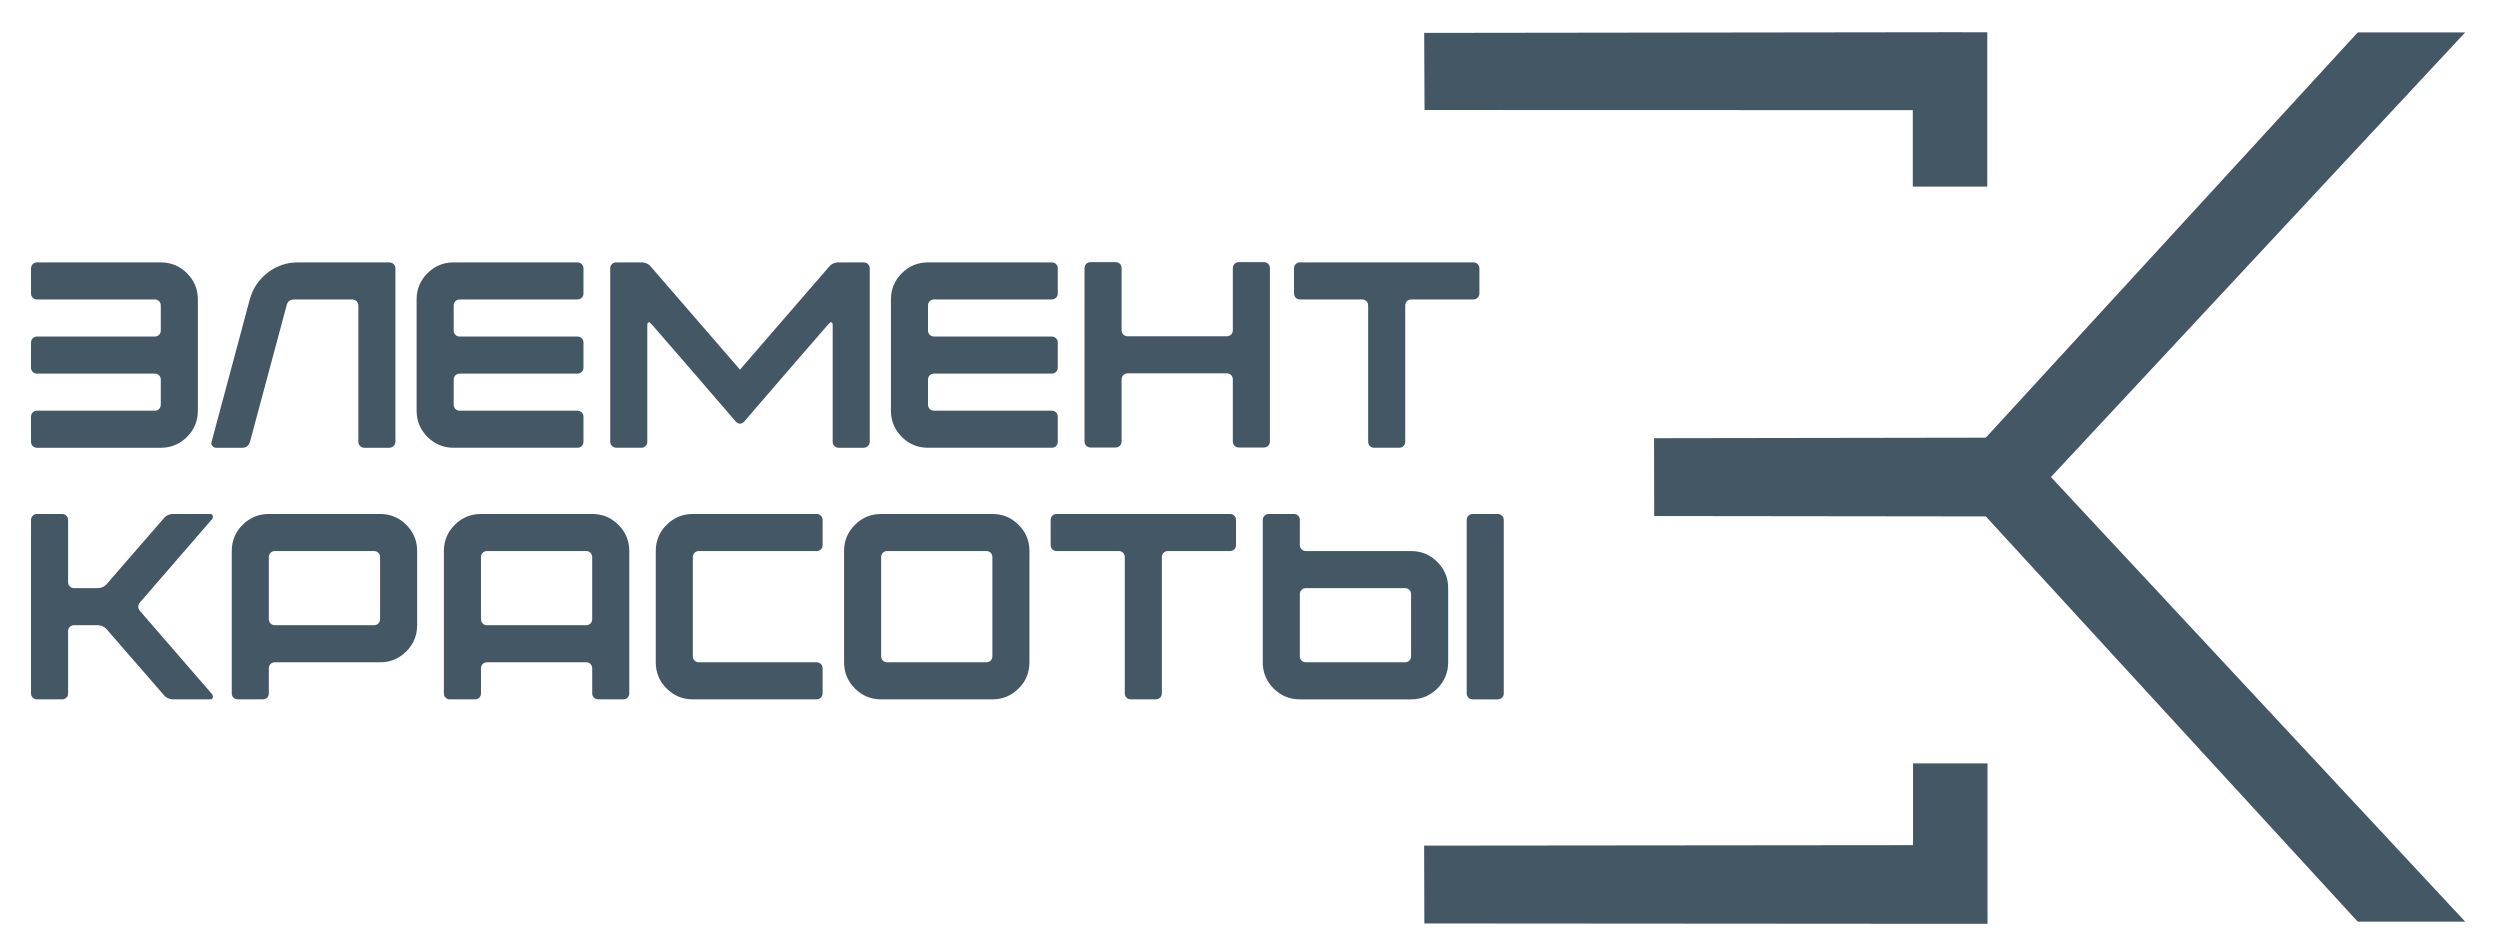 <?xml version="1.0" encoding="UTF-8"?>
<!DOCTYPE svg PUBLIC "-//W3C//DTD SVG 1.1//EN" "http://www.w3.org/Graphics/SVG/1.1/DTD/svg11.dtd">
<!-- Creator: CorelDRAW -->
<svg xmlns="http://www.w3.org/2000/svg" xml:space="preserve" width="40.92mm" height="15.52mm" version="1.1" style="shape-rendering:geometricPrecision; text-rendering:geometricPrecision; image-rendering:optimizeQuality; fill-rule:evenodd; clip-rule:evenodd"
viewBox="0 0 4092 1552"
 xmlns:xlink="http://www.w3.org/1999/xlink"
 xmlns:xodm="http://www.corel.com/coreldraw/odm/2003">
 <defs>
  <style type="text/css">
   <![CDATA[
    .fil0 {fill:#445764}
    .fil1 {fill:#445764;fill-rule:nonzero}
   ]]>
  </style>
 </defs>
 <g id="Слой_x0020_1">
  <g id="_1321392371408">
   <polygon class="fil0" points="2331.38,1511.5 3131.26,1512.07 3131.26,1512.08 3157,1512.08 3224.27,1512.13 3224.28,1512.08 3253.17,1512.08 3253.17,1249.48 3131.26,1249.48 3131.26,1383.33 2331.01,1384.11 "/>
   <polygon class="fil0" points="2707.58,844.64 3252.65,845.27 3257.86,716.37 2707.36,717.24 "/>
   <polygon class="fil0" points="2331.68,180.07 3130.87,180.29 3130.87,305.39 3252.78,305.39 3252.78,52.81 3211.11,52.81 3211.12,52.71 3131.52,52.81 3130.87,52.81 3130.87,52.81 2331.11,53.85 "/>
   <path class="fil1" d="M50.76 722.94l0 -40.75c0,-2.89 0.95,-5.27 2.83,-7.16 1.86,-1.87 4.25,-2.81 7.14,-2.81l192.47 0c2.89,0 5.27,-0.93 7.16,-2.82 1.88,-1.87 2.82,-4.26 2.82,-7.14l0 -40.76c0,-2.88 -0.94,-5.27 -2.82,-7.14 -1.89,-1.88 -4.27,-2.82 -7.16,-2.82l-192.47 0c-2.89,0 -5.28,-0.94 -7.14,-2.82 -1.88,-1.88 -2.83,-4.26 -2.83,-7.15l0 -40.75c0,-2.89 0.95,-5.27 2.83,-7.15 1.86,-1.88 4.25,-2.82 7.14,-2.82l192.47 0c2.89,0 5.27,-0.94 7.16,-2.82 1.88,-1.88 2.82,-4.26 2.82,-7.16l0 -40.74c0,-2.88 -0.94,-5.27 -2.82,-7.16 -1.89,-1.87 -4.27,-2.82 -7.16,-2.82l-192.47 0c-2.89,0 -5.28,-0.92 -7.14,-2.81 -1.88,-1.87 -2.83,-4.27 -2.83,-7.15l0 -40.75c0,-2.89 0.95,-5.27 2.83,-7.14 1.86,-1.89 4.25,-2.83 7.14,-2.83l202.45 0c16.75,0 31.06,5.92 42.91,17.77 11.85,11.85 17.77,26.16 17.77,42.91l0 182.07c0,16.77 -5.92,31.07 -17.77,42.91 -11.85,11.86 -26.16,17.78 -42.91,17.78l-202.45 0c-2.89,0 -5.28,-0.94 -7.14,-2.82 -1.88,-1.87 -2.83,-4.25 -2.83,-7.15z"/>
   <path class="fil1" d="M408.82 490.15c4.9,-17.91 14.66,-32.5 29.26,-43.76 14.6,-11.28 31.13,-16.92 49.63,-16.92l149.12 0c2.88,0 5.35,0.94 7.38,2.83 2.02,1.87 3.03,4.25 3.03,7.14l0 283.5c0,2.9 -1.01,5.28 -3.03,7.15 -2.03,1.88 -4.5,2.82 -7.38,2.82l-40.32 0c-2.88,0 -5.27,-0.94 -7.14,-2.82 -1.89,-1.87 -2.82,-4.25 -2.82,-7.15l0 -222.81c0,-2.88 -1.02,-5.27 -3.04,-7.16 -2.01,-1.87 -4.48,-2.82 -7.37,-2.82l-94.5 0c-6.94,0 -11.12,3.33 -12.57,9.98l-59.83 222.81c-2.01,6.65 -6.34,9.97 -12.99,9.97l-42.48 0c-2.61,0 -4.62,-1 -6.07,-3.04 -1.74,-1.73 -2.17,-4.03 -1.31,-6.93l62.43 -232.79z"/>
   <path class="fil1" d="M681.91 672.22l0 -182.07c0,-16.75 5.93,-31.06 17.77,-42.91 11.85,-11.85 26.16,-17.77 42.92,-17.77l202.44 0c2.89,0 5.27,0.94 7.15,2.83 1.87,1.87 2.83,4.25 2.83,7.14l0 40.75c0,2.88 -0.96,5.28 -2.83,7.15 -1.88,1.89 -4.26,2.81 -7.15,2.81l-192.47 0c-2.88,0 -5.28,0.95 -7.16,2.82 -1.87,1.89 -2.81,4.28 -2.81,7.16l0 40.74c0,2.9 0.94,5.28 2.81,7.16 1.88,1.88 4.28,2.82 7.16,2.82l192.47 0c2.89,0 5.27,0.94 7.15,2.82 1.87,1.88 2.83,4.26 2.83,7.15l0 40.75c0,2.89 -0.96,5.27 -2.83,7.15 -1.88,1.88 -4.26,2.82 -7.15,2.82l-192.47 0c-2.88,0 -5.28,0.94 -7.16,2.82 -1.87,1.87 -2.81,4.26 -2.81,7.14l0 40.76c0,2.88 0.94,5.27 2.81,7.14 1.88,1.89 4.28,2.82 7.16,2.82l192.47 0c2.89,0 5.27,0.94 7.15,2.81 1.87,1.89 2.83,4.27 2.83,7.16l0 40.75c0,2.9 -0.96,5.28 -2.83,7.15 -1.88,1.88 -4.26,2.82 -7.15,2.82l-202.44 0c-16.76,0 -31.07,-5.92 -42.92,-17.78 -11.84,-11.84 -17.77,-26.14 -17.77,-42.91z"/>
   <path class="fil1" d="M998.79 439.44c0,-2.89 0.94,-5.27 2.82,-7.14 1.86,-1.89 4.26,-2.83 7.15,-2.83l40.74 0c7.24,0 12.72,2.6 16.48,7.81l145.22 167.75c32.07,-37.27 80.48,-93.2 145.21,-167.75 4.05,-5.21 9.54,-7.81 16.47,-7.81l40.75 0c2.89,0 5.27,0.94 7.14,2.83 1.89,1.87 2.83,4.25 2.83,7.14l0 283.5c0,2.9 -1.01,5.28 -3.03,7.15 -2.03,1.88 -4.35,2.82 -6.94,2.82l-40.75 0c-2.89,0 -5.28,-0.94 -7.15,-2.82 -1.87,-1.87 -2.81,-4.25 -2.81,-7.15l0 -190.73c0,-2.6 -0.65,-4.12 -1.95,-4.55 -1.3,-0.44 -2.82,0.36 -4.56,2.38 -26.02,29.76 -72.24,83.24 -138.71,160.39 -2.04,2.02 -4.19,3.04 -6.5,3.04 -2.32,0 -4.47,-1.02 -6.51,-3.04 -66.47,-77.15 -112.71,-130.63 -138.71,-160.39 -1.74,-2.02 -3.26,-2.82 -4.56,-2.38 -1.3,0.43 -1.95,2.09 -1.95,4.98l0 190.3c0,2.9 -0.94,5.28 -2.81,7.15 -1.88,1.88 -4.27,2.82 -7.16,2.82l-40.32 0c-2.88,0 -5.33,-0.94 -7.36,-2.82 -2.02,-1.87 -3.03,-4.25 -3.03,-7.15l0 -283.5z"/>
   <path class="fil1" d="M1458.28 672.22l0 -182.07c0,-16.75 5.93,-31.06 17.78,-42.91 11.85,-11.85 26.14,-17.77 42.91,-17.77l202.44 0c2.89,0 5.27,0.94 7.14,2.83 1.89,1.87 2.83,4.25 2.83,7.14l0 40.75c0,2.88 -0.94,5.28 -2.83,7.15 -1.87,1.89 -4.25,2.81 -7.14,2.81l-192.47 0c-2.89,0 -5.28,0.95 -7.15,2.82 -1.89,1.89 -2.82,4.28 -2.82,7.16l0 40.74c0,2.9 0.93,5.28 2.82,7.16 1.87,1.88 4.26,2.82 7.15,2.82l192.47 0c2.89,0 5.27,0.94 7.14,2.82 1.89,1.88 2.83,4.26 2.83,7.15l0 40.75c0,2.89 -0.94,5.27 -2.83,7.15 -1.87,1.88 -4.25,2.82 -7.14,2.82l-192.47 0c-2.89,0 -5.28,0.94 -7.15,2.82 -1.89,1.87 -2.82,4.26 -2.82,7.14l0 40.76c0,2.88 0.93,5.27 2.82,7.14 1.87,1.89 4.26,2.82 7.15,2.82l192.47 0c2.89,0 5.27,0.94 7.14,2.81 1.89,1.89 2.83,4.27 2.83,7.16l0 40.75c0,2.9 -0.94,5.28 -2.83,7.15 -1.87,1.88 -4.25,2.82 -7.14,2.82l-202.44 0c-16.77,0 -31.06,-5.92 -42.91,-17.78 -11.85,-11.84 -17.78,-26.14 -17.78,-42.91z"/>
   <path class="fil1" d="M1775.15 722.51l0 -283.49c0,-2.9 0.94,-5.28 2.83,-7.17 1.87,-1.87 4.25,-2.81 7.14,-2.81l40.74 0c2.9,0 5.29,0.94 7.18,2.81 1.85,1.89 2.8,4.27 2.8,7.17l0 101.43c0,2.89 0.94,5.28 2.81,7.14 1.89,1.89 4.27,2.83 7.16,2.83l162.11 0c2.9,0 5.29,-0.94 7.17,-2.83 1.88,-1.86 2.81,-4.25 2.81,-7.14l0 -101.43c0,-2.9 0.94,-5.28 2.81,-7.17 1.89,-1.87 4.27,-2.81 7.17,-2.81l40.74 0c2.9,0 5.27,0.94 7.15,2.81 1.88,1.89 2.83,4.27 2.83,7.17l0 283.49c0,2.88 -0.95,5.27 -2.83,7.16 -1.88,1.87 -4.25,2.8 -7.15,2.8l-40.74 0c-2.9,0 -5.28,-0.93 -7.17,-2.8 -1.87,-1.89 -2.81,-4.28 -2.81,-7.16l0 -101.43c0,-2.9 -0.93,-5.28 -2.81,-7.16 -1.88,-1.87 -4.27,-2.82 -7.17,-2.82l-162.11 0c-2.89,0 -5.27,0.95 -7.16,2.82 -1.87,1.88 -2.81,4.26 -2.81,7.16l0 101.43c0,2.88 -0.95,5.27 -2.8,7.16 -1.89,1.87 -4.28,2.8 -7.18,2.8l-40.74 0c-2.89,0 -5.27,-0.93 -7.14,-2.8 -1.89,-1.89 -2.83,-4.28 -2.83,-7.16z"/>
   <path class="fil1" d="M2118.03 439.44c0,-2.89 0.95,-5.27 2.82,-7.14 1.88,-1.89 4.26,-2.83 7.16,-2.83l283.5 0c2.89,0 5.27,0.94 7.14,2.83 1.89,1.87 2.83,4.25 2.83,7.14l0 40.75c0,2.88 -0.94,5.28 -2.83,7.15 -1.87,1.89 -4.25,2.81 -7.14,2.81l-101.44 0c-2.89,0 -5.27,0.95 -7.16,2.82 -1.87,1.89 -2.81,4.28 -2.81,7.16l0 222.81c0,2.9 -0.94,5.28 -2.82,7.15 -1.88,1.88 -4.26,2.82 -7.16,2.82l-40.75 0c-2.88,0 -5.27,-0.94 -7.14,-2.82 -1.89,-1.87 -2.83,-4.25 -2.83,-7.15l0 -222.81c0,-2.88 -0.93,-5.27 -2.8,-7.16 -1.88,-1.87 -4.28,-2.82 -7.16,-2.82l-101.43 0c-2.9,0 -5.28,-0.92 -7.16,-2.81 -1.87,-1.87 -2.82,-4.27 -2.82,-7.15l0 -40.75z"/>
   <path class="fil1" d="M50.76 1134.75l0 -283.5c0,-2.89 0.95,-5.27 2.83,-7.15 1.86,-1.88 4.25,-2.82 7.14,-2.82l40.75 0c2.89,0 5.28,0.94 7.16,2.82 1.87,1.88 2.81,4.26 2.81,7.15l0 101.43c0,2.9 0.93,5.28 2.82,7.16 1.88,1.88 4.26,2.82 7.16,2.82l37.7 0c6.95,0 12.44,-2.6 16.48,-7.81l91.89 -105.76c4.06,-5.21 9.54,-7.81 16.47,-7.81l60.27 0c2.02,0 3.32,0.88 3.89,2.6 0.58,1.46 0.44,3.18 -0.43,5.21l-117.9 136.11c-4.63,5.2 -4.63,10.4 0,15.61l117.9 136.1c0.87,2.03 1.01,3.77 0.43,5.22 -0.57,1.72 -1.87,2.59 -3.89,2.59l-60.27 0c-6.93,0 -12.41,-2.59 -16.47,-7.81l-91.89 -105.76c-4.04,-5.21 -9.53,-7.8 -16.48,-7.8l-37.7 0c-2.9,0 -5.28,0.94 -7.16,2.81 -1.89,1.88 -2.82,4.27 -2.82,7.16l0 101.43c0,2.89 -0.94,5.28 -2.81,7.15 -1.88,1.88 -4.27,2.82 -7.16,2.82l-40.75 0c-2.89,0 -5.28,-0.94 -7.14,-2.82 -1.88,-1.87 -2.83,-4.26 -2.83,-7.15z"/>
   <path class="fil1" d="M612.12 901.96l-162.12 0c-2.89,0 -5.28,0.95 -7.15,2.82 -1.88,1.89 -2.82,4.28 -2.82,7.16l0 101.43c0,2.9 0.94,5.27 2.82,7.16 1.87,1.87 4.26,2.82 7.15,2.82l162.12 0c2.89,0 5.27,-0.95 7.16,-2.82 1.88,-1.89 2.82,-4.26 2.82,-7.16l0 -101.43c0,-2.88 -0.94,-5.27 -2.82,-7.16 -1.89,-1.87 -4.27,-2.82 -7.16,-2.82zm-232.78 232.79l0 -232.79c0,-16.75 5.93,-31.05 17.78,-42.91 11.84,-11.85 26.15,-17.77 42.91,-17.77l182.07 0c16.75,0 31.06,5.92 42.91,17.77 11.86,11.86 17.77,26.16 17.77,42.91l0 121.39c0,16.75 -5.91,31.06 -17.77,42.91 -11.85,11.85 -26.16,17.77 -42.91,17.77l-172.1 0c-2.89,0 -5.28,0.94 -7.15,2.81 -1.88,1.89 -2.82,4.27 -2.82,7.16l0 40.75c0,2.89 -0.93,5.28 -2.81,7.15 -1.89,1.88 -4.27,2.82 -7.17,2.82l-40.74 0c-2.89,0 -5.27,-0.94 -7.15,-2.82 -1.88,-1.87 -2.82,-4.26 -2.82,-7.15z"/>
   <path class="fil1" d="M959.35 901.96l-162.13 0c-2.89,0 -5.27,0.95 -7.14,2.82 -1.89,1.89 -2.82,4.28 -2.82,7.16l0 101.43c0,2.9 0.93,5.27 2.82,7.16 1.87,1.87 4.25,2.82 7.14,2.82l162.13 0c2.89,0 5.27,-0.95 7.15,-2.82 1.88,-1.89 2.82,-4.26 2.82,-7.16l0 -101.43c0,-2.88 -0.94,-5.27 -2.82,-7.16 -1.88,-1.87 -4.26,-2.82 -7.15,-2.82zm-232.78 232.79l0 -232.79c0,-16.75 5.92,-31.05 17.77,-42.91 11.85,-11.85 26.16,-17.77 42.92,-17.77l182.06 0c16.76,0 31.06,5.92 42.92,17.77 11.84,11.86 17.76,26.16 17.76,42.91l0 232.79c0,2.89 -0.93,5.28 -2.81,7.15 -1.88,1.88 -4.27,2.82 -7.15,2.82l-40.75 0c-2.89,0 -5.27,-0.94 -7.15,-2.82 -1.88,-1.87 -2.82,-4.26 -2.82,-7.15l0 -40.75c0,-2.89 -0.94,-5.27 -2.82,-7.16 -1.88,-1.87 -4.26,-2.81 -7.15,-2.81l-162.13 0c-2.89,0 -5.27,0.94 -7.14,2.81 -1.89,1.89 -2.82,4.27 -2.82,7.16l0 40.75c0,2.89 -0.95,5.28 -2.82,7.15 -1.88,1.88 -4.26,2.82 -7.15,2.82l-40.75 0c-2.89,0 -5.29,-0.94 -7.15,-2.82 -1.88,-1.87 -2.82,-4.26 -2.82,-7.15z"/>
   <path class="fil1" d="M1073.36 1084.03l0 -182.07c0,-16.75 5.91,-31.05 17.77,-42.91 11.85,-11.85 26.16,-17.77 42.91,-17.77l202.45 0c2.88,0 5.26,0.94 7.14,2.82 1.89,1.88 2.82,4.26 2.82,7.15l0 40.75c0,2.88 -0.93,5.28 -2.82,7.15 -1.88,1.89 -4.26,2.81 -7.14,2.81l-192.48 0c-2.89,0 -5.27,0.95 -7.14,2.82 -1.89,1.89 -2.83,4.28 -2.83,7.16l0 162.13c0,2.88 0.94,5.27 2.83,7.14 1.87,1.89 4.25,2.82 7.14,2.82l192.48 0c2.88,0 5.26,0.94 7.14,2.81 1.89,1.89 2.82,4.27 2.82,7.16l0 40.75c0,2.89 -0.93,5.28 -2.82,7.15 -1.88,1.88 -4.26,2.82 -7.14,2.82l-202.45 0c-16.75,0 -31.06,-5.92 -42.91,-17.78 -11.86,-11.85 -17.77,-26.14 -17.77,-42.91z"/>
   <path class="fil1" d="M1381.56 1084.03l0 -182.07c0,-16.75 5.93,-31.05 17.78,-42.91 11.85,-11.85 26.14,-17.77 42.91,-17.77l182.07 0c16.75,0 31.06,5.92 42.91,17.77 11.85,11.86 17.77,26.16 17.77,42.91l0 182.07c0,16.77 -5.92,31.06 -17.77,42.91 -11.85,11.86 -26.16,17.78 -42.91,17.78l-182.07 0c-16.77,0 -31.06,-5.92 -42.91,-17.78 -11.85,-11.85 -17.78,-26.14 -17.78,-42.91zm70.65 0l162.13 0c2.89,0 5.27,-0.93 7.16,-2.82 1.87,-1.87 2.82,-4.26 2.82,-7.14l0 -162.13c0,-2.88 -0.95,-5.27 -2.82,-7.16 -1.89,-1.87 -4.27,-2.82 -7.16,-2.82l-162.13 0c-2.88,0 -5.27,0.95 -7.14,2.82 -1.88,1.89 -2.82,4.28 -2.82,7.16l0 162.13c0,2.88 0.94,5.27 2.82,7.14 1.87,1.89 4.26,2.82 7.14,2.82z"/>
   <path class="fil1" d="M1719.68 851.25c0,-2.89 0.94,-5.27 2.81,-7.15 1.88,-1.88 4.27,-2.82 7.16,-2.82l283.5 0c2.89,0 5.27,0.94 7.14,2.82 1.89,1.88 2.83,4.26 2.83,7.15l0 40.75c0,2.88 -0.94,5.28 -2.83,7.15 -1.87,1.89 -4.25,2.81 -7.14,2.81l-101.43 0c-2.88,0 -5.28,0.95 -7.16,2.82 -1.88,1.89 -2.82,4.28 -2.82,7.16l0 222.81c0,2.89 -0.94,5.28 -2.81,7.15 -1.88,1.88 -4.27,2.82 -7.15,2.82l-40.76 0c-2.89,0 -5.26,-0.94 -7.14,-2.82 -1.88,-1.87 -2.83,-4.26 -2.83,-7.15l0 -222.81c0,-2.88 -0.94,-5.27 -2.82,-7.16 -1.87,-1.87 -4.26,-2.82 -7.14,-2.82l-101.44 0c-2.89,0 -5.28,-0.92 -7.16,-2.81 -1.87,-1.87 -2.81,-4.27 -2.81,-7.15l0 -40.75z"/>
   <path class="fil1" d="M2299.68 962.66l-162.12 0c-2.89,0 -5.27,0.94 -7.15,2.81 -1.88,1.89 -2.82,4.27 -2.82,7.16l0 101.44c0,2.88 0.94,5.27 2.82,7.14 1.88,1.89 4.26,2.82 7.15,2.82l162.12 0c2.89,0 5.28,-0.93 7.16,-2.82 1.88,-1.87 2.81,-4.26 2.81,-7.14l0 -101.44c0,-2.89 -0.93,-5.27 -2.81,-7.16 -1.88,-1.87 -4.27,-2.81 -7.16,-2.81zm-232.78 121.37l0 -232.78c0,-2.89 0.94,-5.27 2.83,-7.15 1.87,-1.88 4.26,-2.82 7.14,-2.82l40.75 0c2.89,0 5.28,0.94 7.16,2.82 1.87,1.88 2.81,4.26 2.81,7.15l0 40.75c0,2.88 0.94,5.28 2.82,7.15 1.88,1.89 4.26,2.81 7.15,2.81l172.09 0c16.77,0 31.07,5.94 42.92,17.78 11.85,11.85 17.78,26.16 17.78,42.92l0 121.37c0,16.77 -5.93,31.06 -17.78,42.91 -11.85,11.86 -26.15,17.78 -42.92,17.78l-182.06 0c-16.75,0 -31.06,-5.92 -42.92,-17.78 -11.83,-11.85 -17.77,-26.14 -17.77,-42.91zm333.79 50.72l0 -283.5c0,-2.89 0.94,-5.27 2.81,-7.15 1.88,-1.88 4.27,-2.82 7.15,-2.82l40.76 0c2.88,0 5.27,0.94 7.15,2.82 1.88,1.88 2.81,4.26 2.81,7.15l0 283.5c0,2.89 -0.93,5.28 -2.81,7.15 -1.88,1.88 -4.27,2.82 -7.15,2.82l-40.76 0c-2.88,0 -5.27,-0.94 -7.15,-2.82 -1.87,-1.87 -2.81,-4.26 -2.81,-7.15z"/>
   <polygon class="fil0" points="3187.77,784.36 3191.13,780.82 3187.77,777.27 3194.41,777.36 3859.21,52.99 4035.08,52.99 3356.97,780.82 4035.08,1508.64 3859.21,1508.64 3194.41,784.28 "/>
  </g>
 </g>
</svg>
